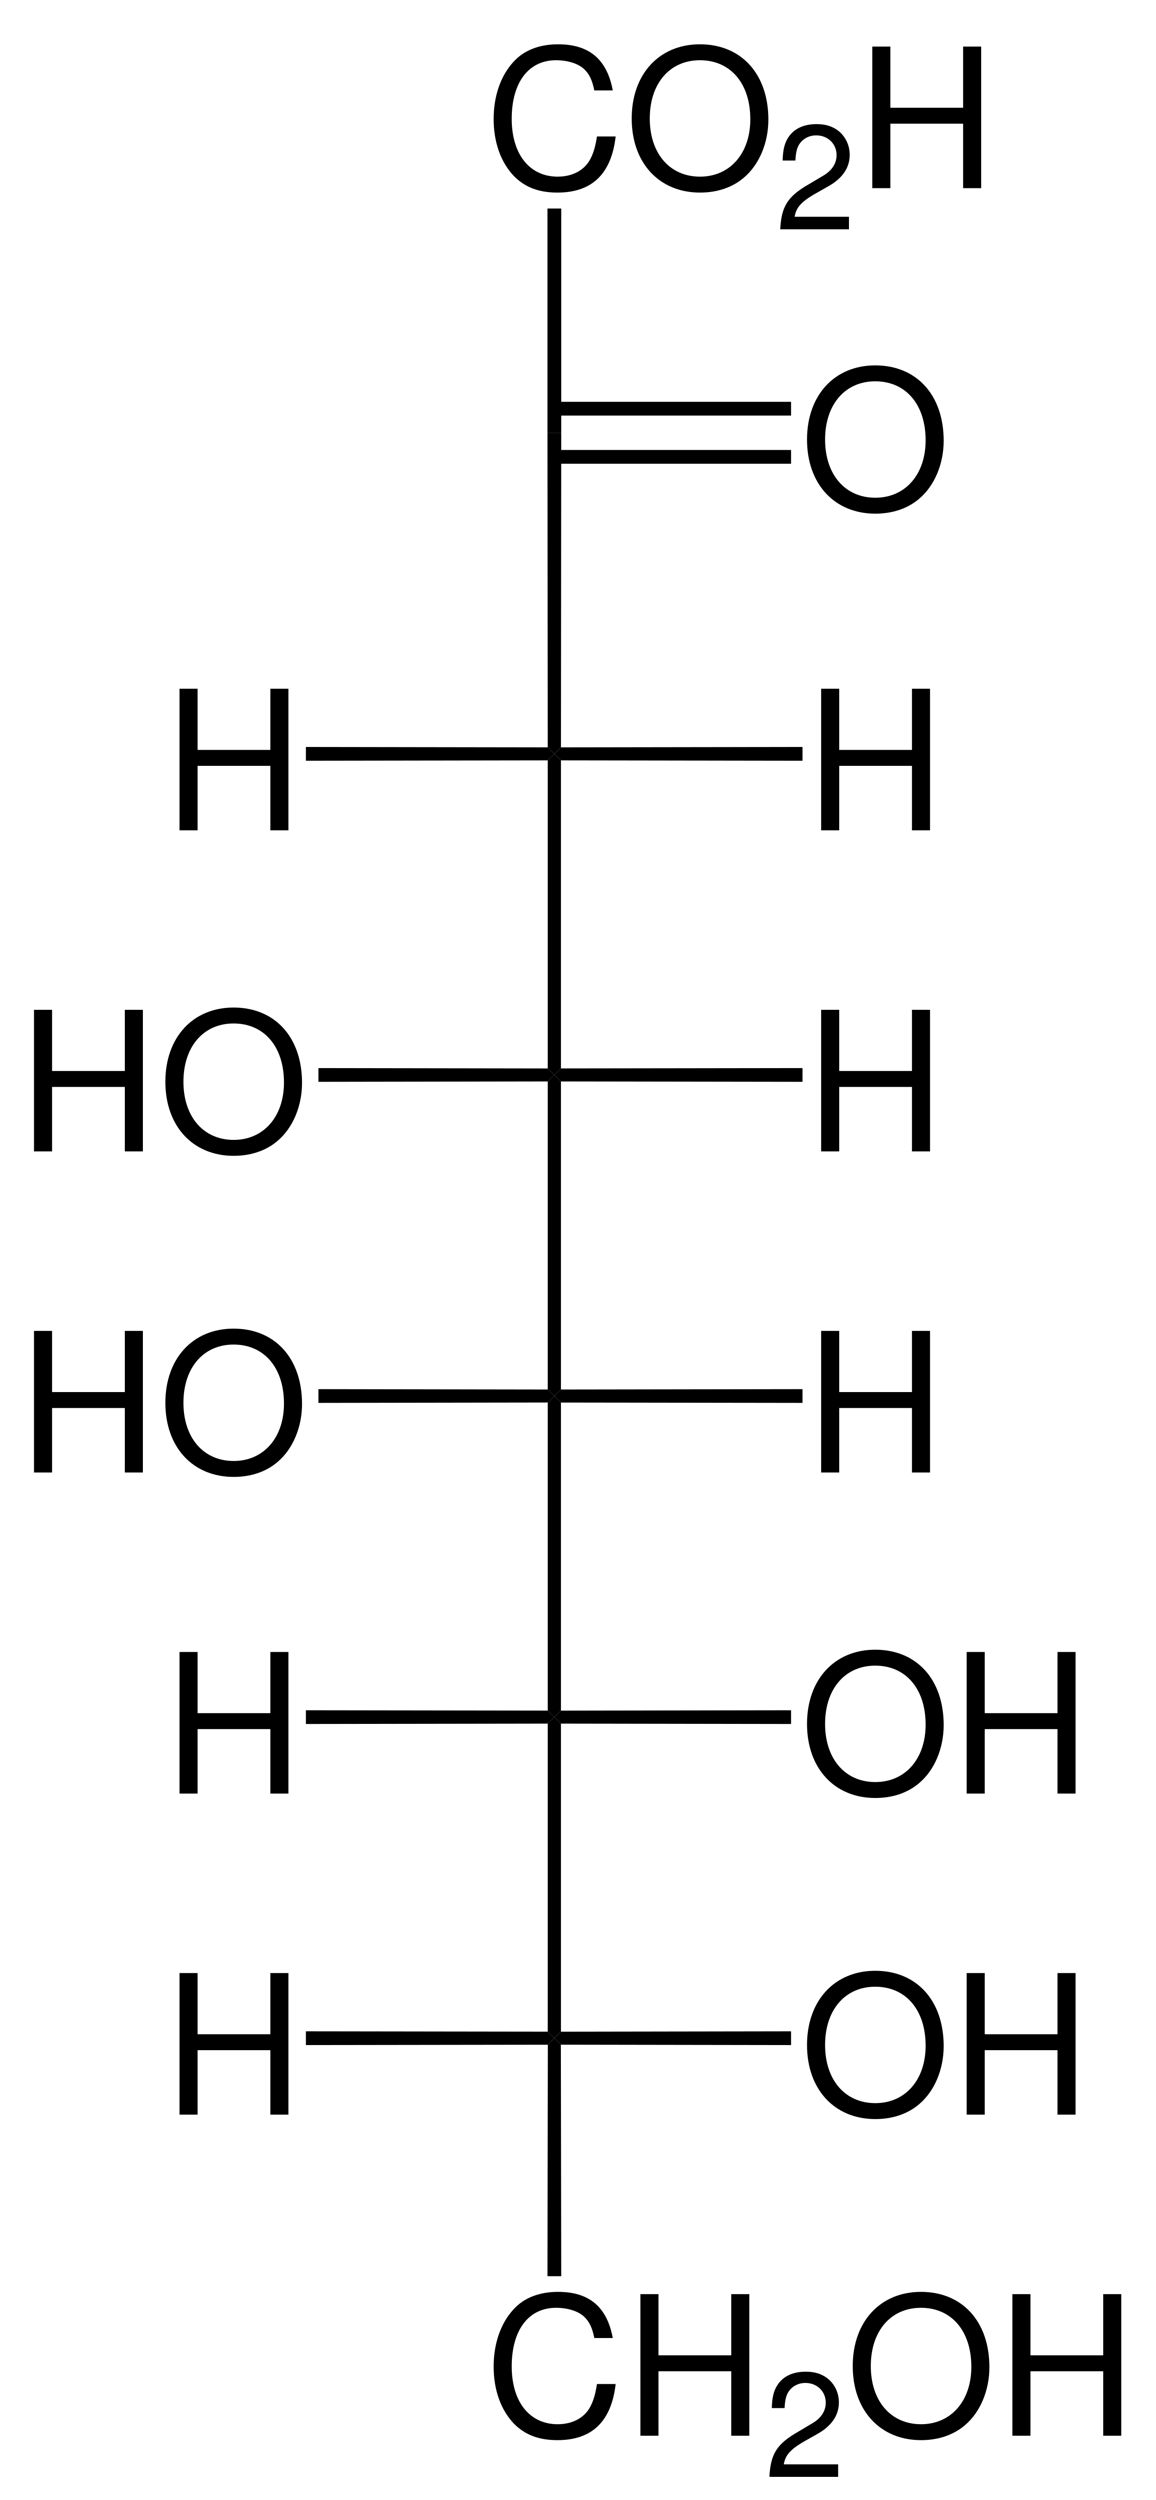 <?xml version="1.0" encoding="UTF-8"?>
<svg xmlns="http://www.w3.org/2000/svg" xmlns:xlink="http://www.w3.org/1999/xlink" width="143pt" height="309pt" viewBox="0 0 143 309" version="1.1">
<defs>
<g>
<symbol overflow="visible" id="glyph0-0">
<path style="stroke:none;" d=""/>
</symbol>
<symbol overflow="visible" id="glyph0-1">
<path style="stroke:none;" d="M 15.891 -12.078 C 15.188 -15.906 12.984 -17.781 9.141 -17.781 C 6.797 -17.781 4.891 -17.047 3.594 -15.594 C 2.016 -13.875 1.156 -11.375 1.156 -8.547 C 1.156 -5.656 2.047 -3.188 3.672 -1.484 C 5.047 -0.094 6.766 0.547 9.047 0.547 C 13.312 0.547 15.719 -1.75 16.25 -6.391 L 13.938 -6.391 C 13.75 -5.188 13.516 -4.375 13.156 -3.672 C 12.438 -2.234 10.938 -1.422 9.078 -1.422 C 5.594 -1.422 3.391 -4.203 3.391 -8.562 C 3.391 -13.062 5.469 -15.812 8.875 -15.812 C 10.297 -15.812 11.609 -15.406 12.344 -14.719 C 12.984 -14.109 13.344 -13.391 13.609 -12.078 Z M 15.891 -12.078 "/>
</symbol>
<symbol overflow="visible" id="glyph0-2">
<path style="stroke:none;" d="M 9.344 -17.781 C 4.312 -17.781 0.906 -14.094 0.906 -8.609 C 0.906 -3.125 4.297 0.547 9.359 0.547 C 11.5 0.547 13.375 -0.094 14.781 -1.297 C 16.688 -2.906 17.812 -5.609 17.812 -8.469 C 17.812 -14.109 14.469 -17.781 9.344 -17.781 Z M 9.344 -15.812 C 13.125 -15.812 15.578 -12.953 15.578 -8.516 C 15.578 -4.297 13.062 -1.422 9.359 -1.422 C 5.609 -1.422 3.141 -4.297 3.141 -8.609 C 3.141 -12.938 5.609 -15.812 9.344 -15.812 Z M 9.344 -15.812 "/>
</symbol>
<symbol overflow="visible" id="glyph0-3">
<path style="stroke:none;" d="M 13.219 -7.969 L 13.219 0 L 15.453 0 L 15.453 -17.5 L 13.219 -17.5 L 13.219 -9.938 L 4.219 -9.938 L 4.219 -17.5 L 1.984 -17.5 L 1.984 0 L 4.219 0 L 4.219 -7.969 Z M 13.219 -7.969 "/>
</symbol>
<symbol overflow="visible" id="glyph1-0">
<path style="stroke:none;" d=""/>
</symbol>
<symbol overflow="visible" id="glyph1-1">
<path style="stroke:none;" d="M 9.109 -1.562 L 2.391 -1.562 C 2.562 -2.641 3.125 -3.328 4.703 -4.281 L 6.5 -5.297 C 8.281 -6.281 9.203 -7.609 9.203 -9.219 C 9.203 -10.297 8.766 -11.297 8.016 -12 C 7.25 -12.688 6.312 -13.016 5.109 -13.016 C 3.484 -13.016 2.281 -12.438 1.578 -11.328 C 1.141 -10.641 0.938 -9.828 0.906 -8.516 L 2.484 -8.516 C 2.531 -9.391 2.641 -9.922 2.859 -10.344 C 3.281 -11.141 4.109 -11.625 5.062 -11.625 C 6.5 -11.625 7.578 -10.578 7.578 -9.188 C 7.578 -8.141 6.984 -7.234 5.844 -6.594 L 4.188 -5.609 C 1.531 -4.094 0.75 -2.859 0.609 -0.016 L 9.109 -0.016 Z M 9.109 -1.562 "/>
</symbol>
</g>
</defs>
<g id="surface1">
<g style="fill:rgb(0%,0%,0%);fill-opacity:1;">
  <use xlink:href="#glyph0-1" x="59.909" y="23.256"/>
  <use xlink:href="#glyph0-2" x="77.237" y="23.256"/>
</g>
<g style="fill:rgb(0%,0%,0%);fill-opacity:1;">
  <use xlink:href="#glyph1-1" x="95.909" y="28.356"/>
</g>
<g style="fill:rgb(0%,0%,0%);fill-opacity:1;">
  <use xlink:href="#glyph0-3" x="105.92" y="23.256"/>
</g>
<path style=" stroke:none;fill-rule:nonzero;fill:rgb(0%,0%,0%);fill-opacity:1;" d="M 67.723 25.773 L 69.426 25.773 L 69.426 53.492 L 67.723 53.492 L 67.723 25.773 "/>
<path style=" stroke:none;fill-rule:nonzero;fill:rgb(0%,0%,0%);fill-opacity:1;" d="M 67.723 53.492 L 69.426 53.492 L 69.391 92.371 L 68.574 93.176 L 67.758 92.371 L 67.723 53.492 "/>
<path style=" stroke:none;fill-rule:nonzero;fill:rgb(0%,0%,0%);fill-opacity:1;" d="M 67.758 93.98 L 68.574 93.176 L 69.391 93.98 L 69.391 132.055 L 68.574 132.859 L 67.758 132.059 L 67.758 93.98 "/>
<path style=" stroke:none;fill-rule:nonzero;fill:rgb(0%,0%,0%);fill-opacity:1;" d="M 67.758 133.664 L 68.574 132.859 L 69.391 133.664 L 69.391 171.742 L 68.574 172.547 L 67.758 171.742 L 67.758 133.664 "/>
<path style=" stroke:none;fill-rule:nonzero;fill:rgb(0%,0%,0%);fill-opacity:1;" d="M 67.758 173.348 L 68.574 172.547 L 69.391 173.352 L 69.391 211.43 L 68.574 212.23 L 67.758 211.426 L 67.758 173.348 "/>
<path style=" stroke:none;fill-rule:nonzero;fill:rgb(0%,0%,0%);fill-opacity:1;" d="M 67.758 213.035 L 68.574 212.23 L 69.391 213.035 L 69.391 251.113 L 68.574 251.918 L 67.758 251.109 L 67.758 213.035 "/>
<g style="fill:rgb(0%,0%,0%);fill-opacity:1;">
  <use xlink:href="#glyph0-1" x="59.909" y="301.051"/>
  <use xlink:href="#glyph0-3" x="77.237" y="301.051"/>
</g>
<g style="fill:rgb(0%,0%,0%);fill-opacity:1;">
  <use xlink:href="#glyph1-1" x="94.57" y="306.151"/>
</g>
<g style="fill:rgb(0%,0%,0%);fill-opacity:1;">
  <use xlink:href="#glyph0-2" x="104.579" y="301.051"/>
  <use xlink:href="#glyph0-3" x="123.251" y="301.051"/>
</g>
<path style=" stroke:none;fill-rule:nonzero;fill:rgb(0%,0%,0%);fill-opacity:1;" d="M 67.77 252.723 L 68.574 251.918 L 69.379 252.719 L 69.426 281.332 L 67.723 281.332 L 67.77 252.723 "/>
<g style="fill:rgb(0%,0%,0%);fill-opacity:1;">
  <use xlink:href="#glyph0-2" x="98.924" y="62.941"/>
</g>
<path style=" stroke:none;fill-rule:nonzero;fill:rgb(0%,0%,0%);fill-opacity:1;" d="M 68.574 51.363 L 68.574 49.664 L 97.855 49.664 L 97.855 51.363 L 68.574 51.363 "/>
<path style=" stroke:none;fill-rule:nonzero;fill:rgb(0%,0%,0%);fill-opacity:1;" d="M 68.574 57.316 L 68.574 55.617 L 97.855 55.617 L 97.855 57.316 L 68.574 57.316 "/>
<g style="fill:rgb(0%,0%,0%);fill-opacity:1;">
  <use xlink:href="#glyph0-3" x="2.222" y="142.311"/>
  <use xlink:href="#glyph0-2" x="19.55" y="142.311"/>
</g>
<path style=" stroke:none;fill-rule:nonzero;fill:rgb(0%,0%,0%);fill-opacity:1;" d="M 67.758 132.059 L 68.574 132.859 L 67.758 133.664 L 39.391 133.711 L 39.391 132.012 L 67.758 132.059 "/>
<g style="fill:rgb(0%,0%,0%);fill-opacity:1;">
  <use xlink:href="#glyph0-3" x="99.594" y="102.627"/>
</g>
<path style=" stroke:none;fill-rule:nonzero;fill:rgb(0%,0%,0%);fill-opacity:1;" d="M 69.391 93.98 L 68.574 93.176 L 69.391 92.371 L 99.273 92.324 L 99.273 94.027 L 69.391 93.98 "/>
<g style="fill:rgb(0%,0%,0%);fill-opacity:1;">
  <use xlink:href="#glyph0-3" x="20.224" y="102.627"/>
</g>
<path style=" stroke:none;fill-rule:nonzero;fill:rgb(0%,0%,0%);fill-opacity:1;" d="M 67.758 92.371 L 68.574 93.176 L 67.758 93.98 L 37.84 94.027 L 37.84 92.324 L 67.758 92.371 "/>
<g style="fill:rgb(0%,0%,0%);fill-opacity:1;">
  <use xlink:href="#glyph0-3" x="99.594" y="142.311"/>
</g>
<path style=" stroke:none;fill-rule:nonzero;fill:rgb(0%,0%,0%);fill-opacity:1;" d="M 69.391 133.664 L 68.574 132.859 L 69.391 132.055 L 99.273 132.012 L 99.273 133.711 L 69.391 133.664 "/>
<g style="fill:rgb(0%,0%,0%);fill-opacity:1;">
  <use xlink:href="#glyph0-3" x="99.594" y="181.996"/>
</g>
<path style=" stroke:none;fill-rule:nonzero;fill:rgb(0%,0%,0%);fill-opacity:1;" d="M 69.391 173.352 L 68.574 172.547 L 69.391 171.742 L 99.273 171.695 L 99.273 173.395 L 69.391 173.352 "/>
<g style="fill:rgb(0%,0%,0%);fill-opacity:1;">
  <use xlink:href="#glyph0-3" x="2.222" y="181.996"/>
  <use xlink:href="#glyph0-2" x="19.55" y="181.996"/>
</g>
<path style=" stroke:none;fill-rule:nonzero;fill:rgb(0%,0%,0%);fill-opacity:1;" d="M 67.758 171.742 L 68.574 172.547 L 67.758 173.348 L 39.391 173.395 L 39.391 171.695 L 67.758 171.742 "/>
<g style="fill:rgb(0%,0%,0%);fill-opacity:1;">
  <use xlink:href="#glyph0-2" x="98.924" y="221.681"/>
  <use xlink:href="#glyph0-3" x="117.596" y="221.681"/>
</g>
<path style=" stroke:none;fill-rule:nonzero;fill:rgb(0%,0%,0%);fill-opacity:1;" d="M 69.391 213.035 L 68.574 212.23 L 69.391 211.43 L 97.855 211.383 L 97.855 213.082 L 69.391 213.035 "/>
<g style="fill:rgb(0%,0%,0%);fill-opacity:1;">
  <use xlink:href="#glyph0-3" x="20.224" y="221.681"/>
</g>
<path style=" stroke:none;fill-rule:nonzero;fill:rgb(0%,0%,0%);fill-opacity:1;" d="M 67.758 211.426 L 68.574 212.23 L 67.758 213.035 L 37.84 213.082 L 37.84 211.383 L 67.758 211.426 "/>
<g style="fill:rgb(0%,0%,0%);fill-opacity:1;">
  <use xlink:href="#glyph0-2" x="98.924" y="261.366"/>
  <use xlink:href="#glyph0-3" x="117.596" y="261.366"/>
</g>
<path style=" stroke:none;fill-rule:nonzero;fill:rgb(0%,0%,0%);fill-opacity:1;" d="M 69.379 252.719 L 68.574 251.918 L 69.391 251.113 L 97.855 251.066 L 97.855 252.766 L 69.379 252.719 "/>
<g style="fill:rgb(0%,0%,0%);fill-opacity:1;">
  <use xlink:href="#glyph0-3" x="20.224" y="261.366"/>
</g>
<path style=" stroke:none;fill-rule:nonzero;fill:rgb(0%,0%,0%);fill-opacity:1;" d="M 67.758 251.109 L 68.574 251.918 L 67.77 252.723 L 37.84 252.766 L 37.84 251.066 L 67.758 251.109 "/>
</g>
</svg>

